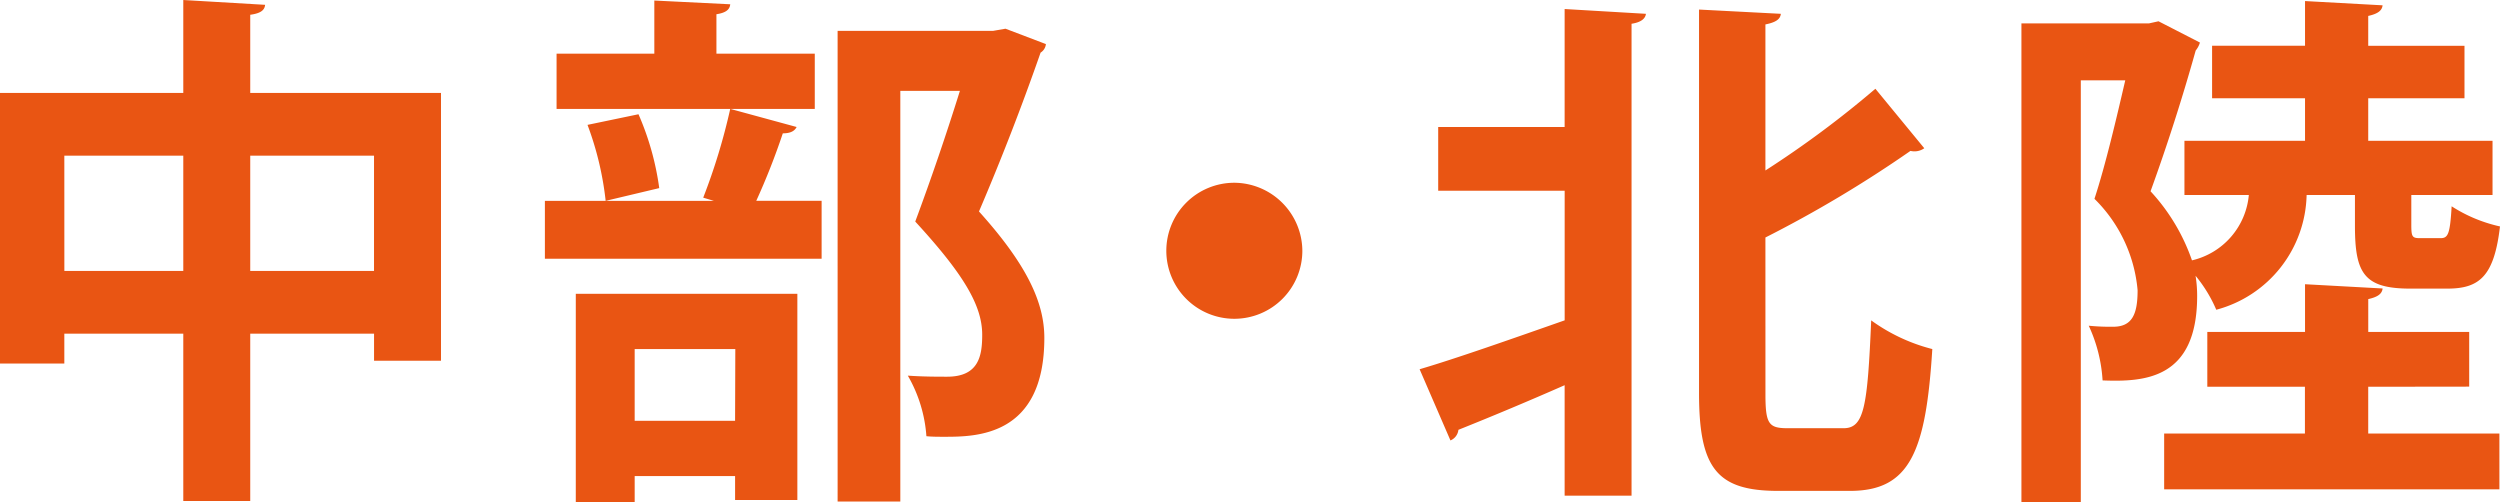<svg xmlns="http://www.w3.org/2000/svg" width="75.318" height="15.127" viewBox="0 0 75.318 15.127"><defs><style>.cls-1{fill:#e95513}</style></defs><title>theater_txt3</title><g id="レイヤー_2" data-name="レイヤー 2"><path class="cls-1" d="M7.539 2.8h5.747v8.068h-2.017v-.816h-3.73v5.041H5.522v-5.04H1.938v.9H0V2.8h5.522V0l2.465.145c-.016.16-.128.256-.448.3zm-5.6 5.363h3.583V4.689H1.938zm5.6 0h3.729V4.689H7.539zm13.647-2.208A18.48 18.48 0 0 0 22 3.281l2 .545c-.064.127-.192.191-.416.191a20.7 20.7 0 0 1-.8 2.033h1.969v1.745h-8.337V6.051h5.09zm3.361-4.338v1.664h-7.779V1.617h2.945V.016L22 .129c-.016.159-.128.256-.416.3v1.188zm-7.2 13.51V8.852h6.675v6.211h-1.876v-.721h-3.025v.785zm.9-9.076a9.412 9.412 0 0 0-.547-2.289l1.536-.32a8.349 8.349 0 0 1 .625 2.225zm3.906 4.466h-3.032v2.161h3.025zm8.14-9.652l1.217.463a.339.339 0 0 1-.16.257 74.936 74.936 0 0 1-1.856 4.786c1.456 1.616 1.969 2.753 1.969 3.809 0 2.979-2.064 2.979-3.025 2.979-.176 0-.352 0-.528-.017a4.233 4.233 0 0 0-.56-1.825c.464.032.9.032 1.184.032.961 0 1.057-.64 1.057-1.265 0-.88-.56-1.824-2.017-3.409a78.317 78.317 0 0 0 1.345-3.937h-1.795V15.11h-1.889V.929h4.689zm8.943 6.69a2.049 2.049 0 1 1-2.049-2.049 2.063 2.063 0 0 1 2.049 2.049zm7.902-3.729V.272l2.449.144c-.017.145-.145.256-.433.3v14.218h-2.016v-3.329a102.15 102.15 0 0 1-3.2 1.344.391.391 0 0 1-.24.32l-.929-2.145c1.089-.32 2.737-.9 4.37-1.473V5.746h-3.81v-1.92zm6.05 8.051c0 .9.1 1.024.673 1.024h1.681c.624 0 .72-.656.832-3.249a5.4 5.4 0 0 0 1.841.864c-.192 3.089-.672 4.273-2.48 4.273h-2.163c-1.841 0-2.385-.673-2.385-2.945V.288l2.465.128c-.017.16-.145.256-.465.32v4.4A30.359 30.359 0 0 0 56.5 2.674l1.473 1.792a.511.511 0 0 1-.416.08 36.655 36.655 0 0 1-4.37 2.609zm17.76-6.002h-1.456a3.663 3.663 0 0 1-2.722 3.457 4.181 4.181 0 0 0-.624-1.024 3.861 3.861 0 0 1 .048.608c0 2.513-1.585 2.593-2.849 2.545a4.551 4.551 0 0 0-.417-1.648 6.623 6.623 0 0 0 .736.031c.577 0 .736-.384.736-1.1a4.4 4.4 0 0 0-1.3-2.754c.336-1.023.672-2.465.928-3.569h-1.339v12.71H60.9V.705h3.842l.288-.064 1.248.641a.7.7 0 0 1-.128.24 59.56 59.56 0 0 1-1.36 4.241 5.892 5.892 0 0 1 1.248 2.081 2.227 2.227 0 0 0 1.713-1.969h-1.94V4.242h3.633V2.961h-2.8V1.377h2.8V.032L71.78.16c-.016.16-.144.256-.432.32v.9h2.9v1.581h-2.9v1.281h3.745v1.633h-2.447v.9c0 .367.031.4.271.4h.608c.225 0 .288-.112.336-.96a4.464 4.464 0 0 0 1.457.607c-.176 1.489-.608 1.873-1.585 1.873h-1.12c-1.393 0-1.665-.464-1.665-1.889zm.4 5.777v1.409H75.3v1.681H65.2v-1.68h4.241v-1.41H66.5V10h2.944V8.563l2.337.128c-.016.16-.144.256-.432.32V10h3.041v1.648z" id="THEATER"/></g></svg>